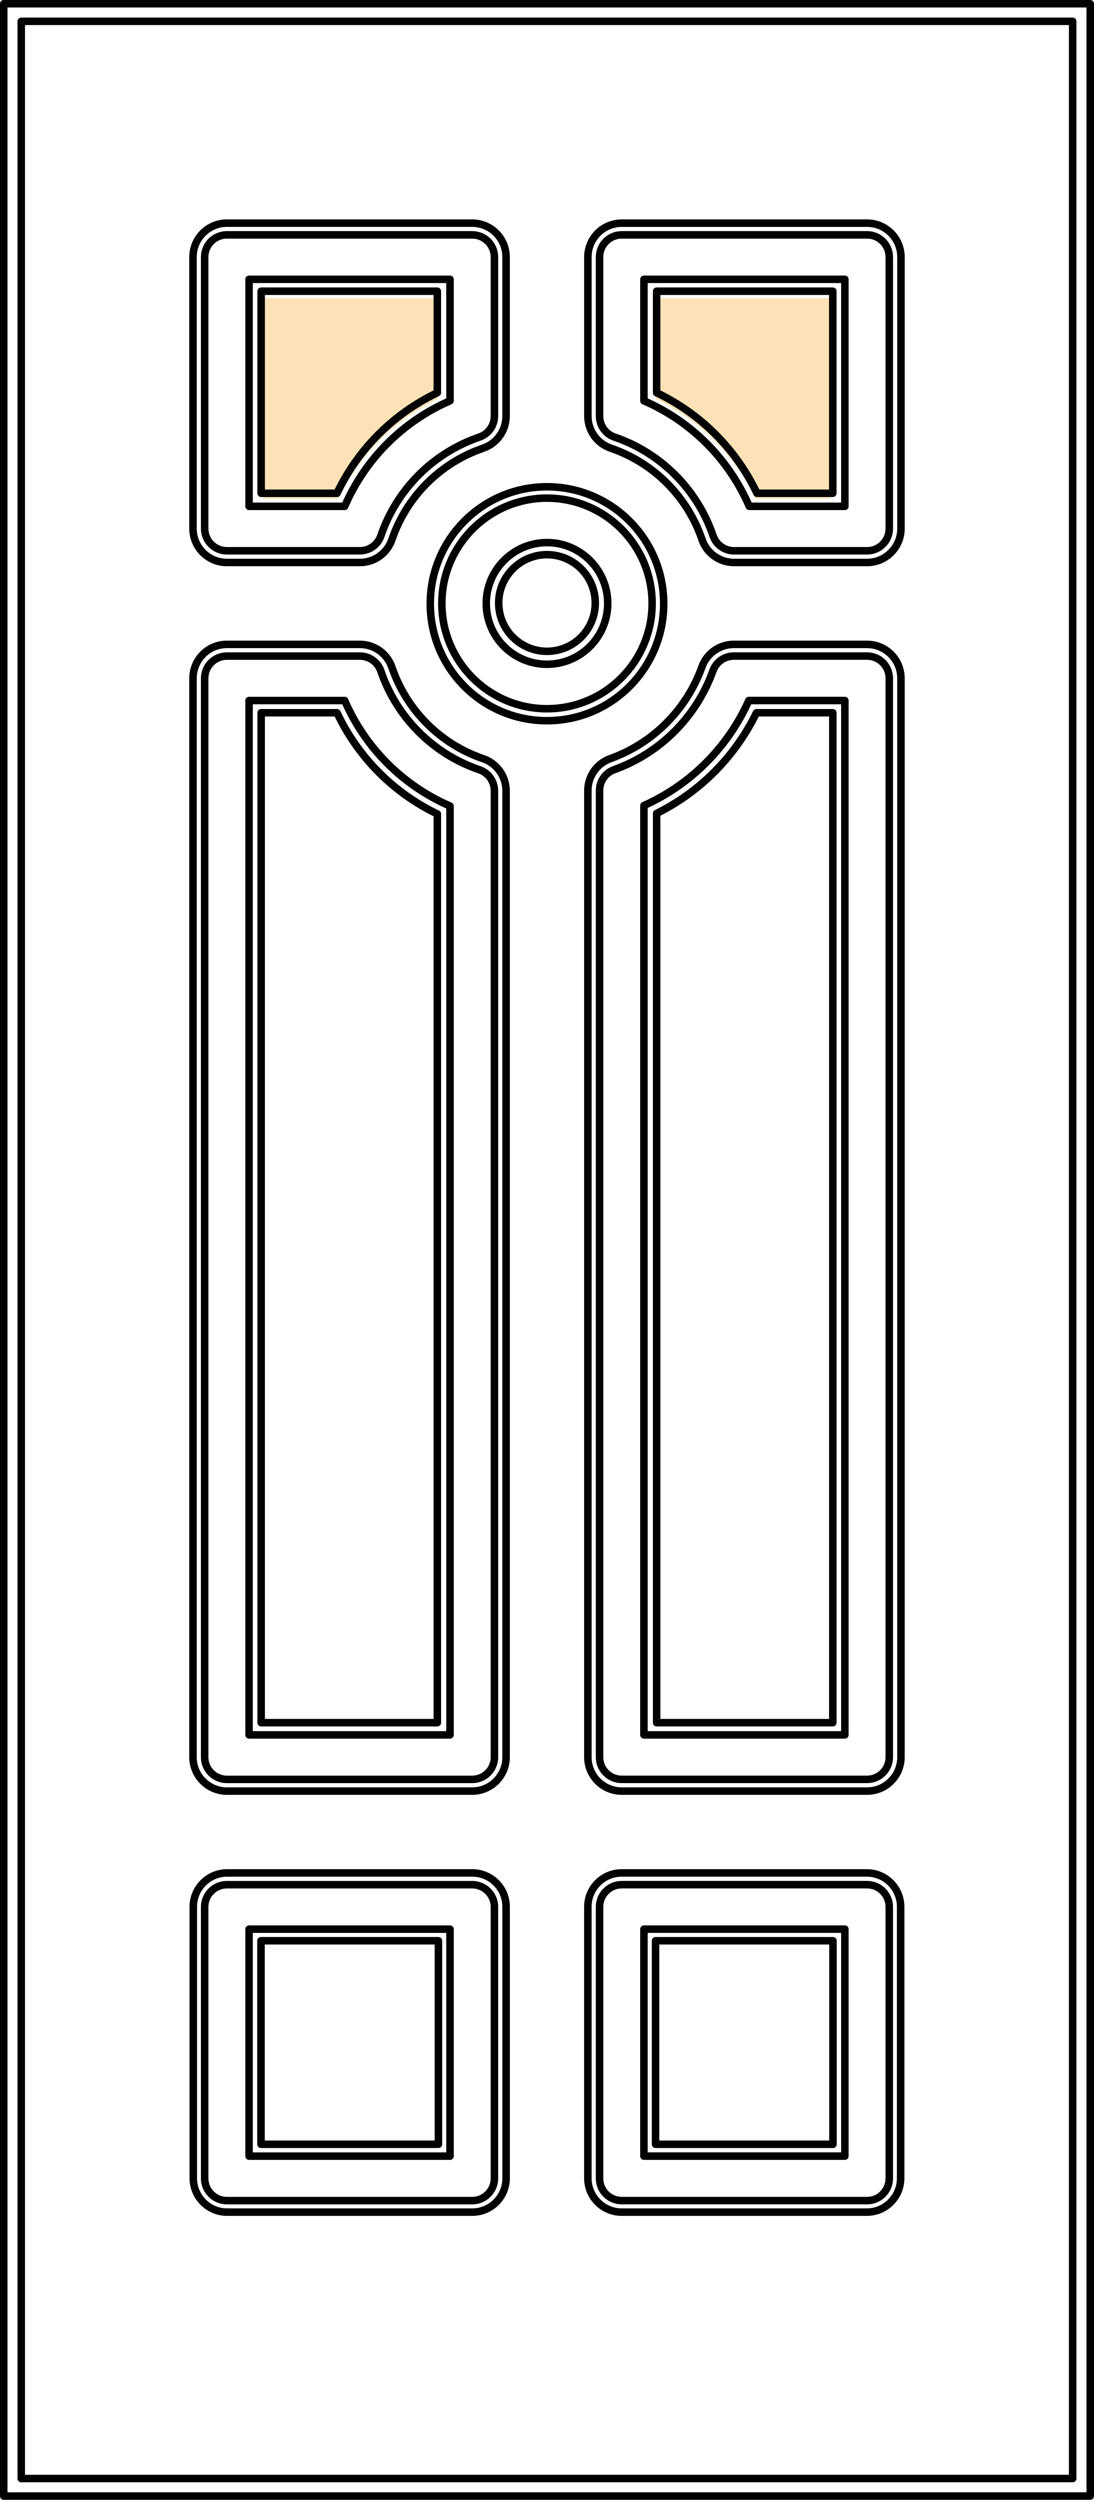 <?xml version="1.0" encoding="UTF-8"?><svg id="a" xmlns="http://www.w3.org/2000/svg" width="874.24" height="1996.26" viewBox="0 0 874.24 1996.26"><path d="m665.65,1712.35h-141.79v-162.53h141.79v162.53Zm-315.3,0h-141.79v-162.53h141.79v162.53Zm180.03-1230.22c0-51.6-41.77-93.41-93.27-93.41s-93.27,41.81-93.27,93.41,41.75,93.41,93.27,93.41,93.27-41.81,93.27-93.41Zm162.32,1284.41h-195.89c-14.95,0-27.05-12.12-27.05-27.1v-216.72c0-14.97,12.1-27.07,27.05-27.07h195.89c14.93,0,27.03,12.1,27.03,27.07v216.72c0,14.97-12.1,27.1-27.03,27.1Zm-315.3,0h-195.89c-14.93,0-27.05-12.12-27.05-27.1v-216.72c0-14.97,12.12-27.07,27.05-27.07h195.89c14.95,0,27.05,12.1,27.05,27.07v216.72c0,14.97-12.1,27.1-27.05,27.1Z" fill="none" stroke="#010101" stroke-linecap="round" stroke-linejoin="round" stroke-width="6"/><path d="m604.51,569.17h61.01v806.51h-140.78v-726.12c34.7-17.15,62.76-45.42,79.77-80.39Z" fill="none" stroke="#010101" stroke-linecap="round" stroke-linejoin="round" stroke-width="6"/><path d="m349.48,649.99v725.69h-140.78v-806.51h60.6c16.74,35.41,45.05,63.95,80.19,80.83Z" fill="none" stroke="#010101" stroke-linecap="round" stroke-linejoin="round" stroke-width="6"/><path d="m475.7,481.54c0-21.31-17.29-38.6-38.6-38.6s-38.58,17.29-38.58,38.6,17.27,38.58,38.58,38.58,38.6-17.27,38.6-38.58Z" fill="none" stroke="#010101" stroke-linecap="round" stroke-linejoin="round" stroke-width="6"/><path d="m270.51,398.29c16.62-34.92,44.72-63.05,79.6-79.69v-80.49h-139.76v160.19h60.16Z" fill="#fce2b6" stroke-width="0"/><path d="m269.29,393.91c16.74-35.18,45.05-63.51,80.18-80.28v-81.08h-140.78v161.36h60.6Z" fill="none" stroke="#010101" stroke-linecap="round" stroke-linejoin="round" stroke-width="6"/><path d="m663.86,398.29h-60.16c-16.62-34.92-44.72-63.05-79.6-79.69v-80.49h139.76v160.19Z" fill="#fce2b6" stroke-width="0"/><path d="m665.52,393.91h-60.6c-16.74-35.18-45.05-63.51-80.19-80.28v-81.08h140.78v161.36Z" fill="none" stroke="#010101" stroke-linecap="round" stroke-linejoin="round" stroke-width="6"/><path d="m3,3h868.24v1990.26H3V3Zm13.98,14.03h840.22v1962.24H16.98V17.03Zm258.47,387.31c16.35-37.77,46.43-67.9,84.16-84.25v-97.04h-160.58v181.29h76.42Zm119.66-72.08v-126.96c0-9.81-7.97-17.75-17.75-17.75h-196.06c-9.81,0-17.75,7.95-17.75,17.75v216.79c0,9.81,7.95,17.75,17.75,17.75h106.32c7.58,0,14.33-4.85,16.76-12.01,12.63-37.04,41.7-66.13,78.69-78.78,7.19-2.43,12.03-9.18,12.03-16.79Zm280.05,72.08h-76.42c-16.33-37.77-46.43-67.9-84.16-84.25v-97.04h160.58v181.29Zm17.75,35.5h-106.29c-7.6,0-14.35-4.85-16.79-12.01-12.65-37.04-41.7-66.13-78.72-78.78-7.19-2.43-11.99-9.18-11.99-16.79v-126.96c0-9.81,7.92-17.75,17.73-17.75h196.06c9.81,0,17.73,7.95,17.73,17.75v216.79c0,9.81-7.92,17.75-17.73,17.75Zm-207.26,42.04c0-26.84-21.75-48.59-48.54-48.59s-48.54,21.75-48.54,48.59,21.72,48.59,48.54,48.59,48.54-21.77,48.54-48.59Zm35.48,0c0-46.45-37.61-84.09-84.02-84.09s-84.02,37.64-84.02,84.09,37.61,84.09,84.02,84.09,84.02-37.66,84.02-84.09Zm189.51,59.79v861.53c0,9.81-7.92,17.75-17.73,17.75h-196.06c-9.81,0-17.73-7.94-17.73-17.75v-771.89c0-7.49,4.68-14.17,11.73-16.69,36.74-13.2,65.67-42.16,78.88-78.95,2.53-7.05,9.19-11.76,16.67-11.76h106.5c9.81,0,17.73,7.95,17.73,17.75Zm-112.24,17.75h76.76v826.01h-160.58v-742.13c37.29-16.72,67.12-46.57,83.81-83.88Zm76.76,1162.39h-160.58v-181.27h160.58v181.27Zm17.75,35.52h-196.06c-9.81,0-17.73-7.95-17.73-17.75v-216.79c0-9.81,7.92-17.75,17.73-17.75h196.06c9.81,0,17.73,7.95,17.73,17.75v216.79c0,9.8-7.92,17.75-17.73,17.75ZM359.61,643.68v741.76h-160.58v-826.01h76.42c16.35,37.77,46.43,67.88,84.16,84.25Zm0,1078.14h-160.58v-181.27h160.58v181.27Zm35.5-1090.31v771.7c0,9.81-7.97,17.75-17.75,17.75h-196.06c-9.81,0-17.75-7.94-17.75-17.75v-861.53c0-9.81,7.95-17.75,17.75-17.75h106.32c7.58,0,14.33,4.82,16.76,12.03,12.63,37.02,41.7,66.11,78.69,78.74,7.19,2.46,12.03,9.21,12.03,16.81Zm-17.75,1125.83h-196.06c-9.81,0-17.75-7.95-17.75-17.75v-216.79c0-9.81,7.95-17.75,17.75-17.75h196.06c9.78,0,17.75,7.95,17.75,17.75v216.79c0,9.8-7.97,17.75-17.75,17.75Zm342.62-1215.66v861.53c0,14.95-12.12,27.1-27.07,27.1h-196.06c-14.97,0-27.07-12.15-27.07-27.1v-771.89c0-11.41,7.16-21.63,17.91-25.49,34.15-12.26,60.99-39.15,73.25-73.32,3.86-10.75,14.05-17.93,25.47-17.93h106.5c14.95,0,27.07,12.15,27.07,27.1Zm-27.07-92.49h-106.29c-11.6,0-21.91-7.37-25.63-18.35-11.71-34.31-38.62-61.22-72.88-72.93-10.95-3.74-18.32-14.05-18.32-25.65v-126.96c0-14.97,12.1-27.1,27.07-27.1h196.06c14.95,0,27.07,12.12,27.07,27.1v216.79c0,14.95-12.12,27.1-27.07,27.1Zm-288.48-116.93v-126.96c0-14.97-12.12-27.1-27.07-27.1h-196.06c-14.95,0-27.07,12.12-27.07,27.1v216.79c0,14.95,12.12,27.1,27.07,27.1h106.32c11.57,0,21.86-7.37,25.6-18.35,11.71-34.31,38.6-61.22,72.88-72.93,10.95-3.74,18.32-14.05,18.32-25.65Zm0,299.25v771.7c0,14.95-12.12,27.1-27.07,27.1h-196.06c-14.95,0-27.07-12.15-27.07-27.1v-861.53c0-14.95,12.12-27.1,27.07-27.1h106.32c11.57,0,21.86,7.37,25.6,18.35,11.71,34.31,38.6,61.24,72.88,72.93,10.95,3.74,18.32,14.05,18.32,25.65Z" fill="none" stroke="#010101" stroke-linecap="round" stroke-linejoin="round" stroke-width="6"/></svg>
